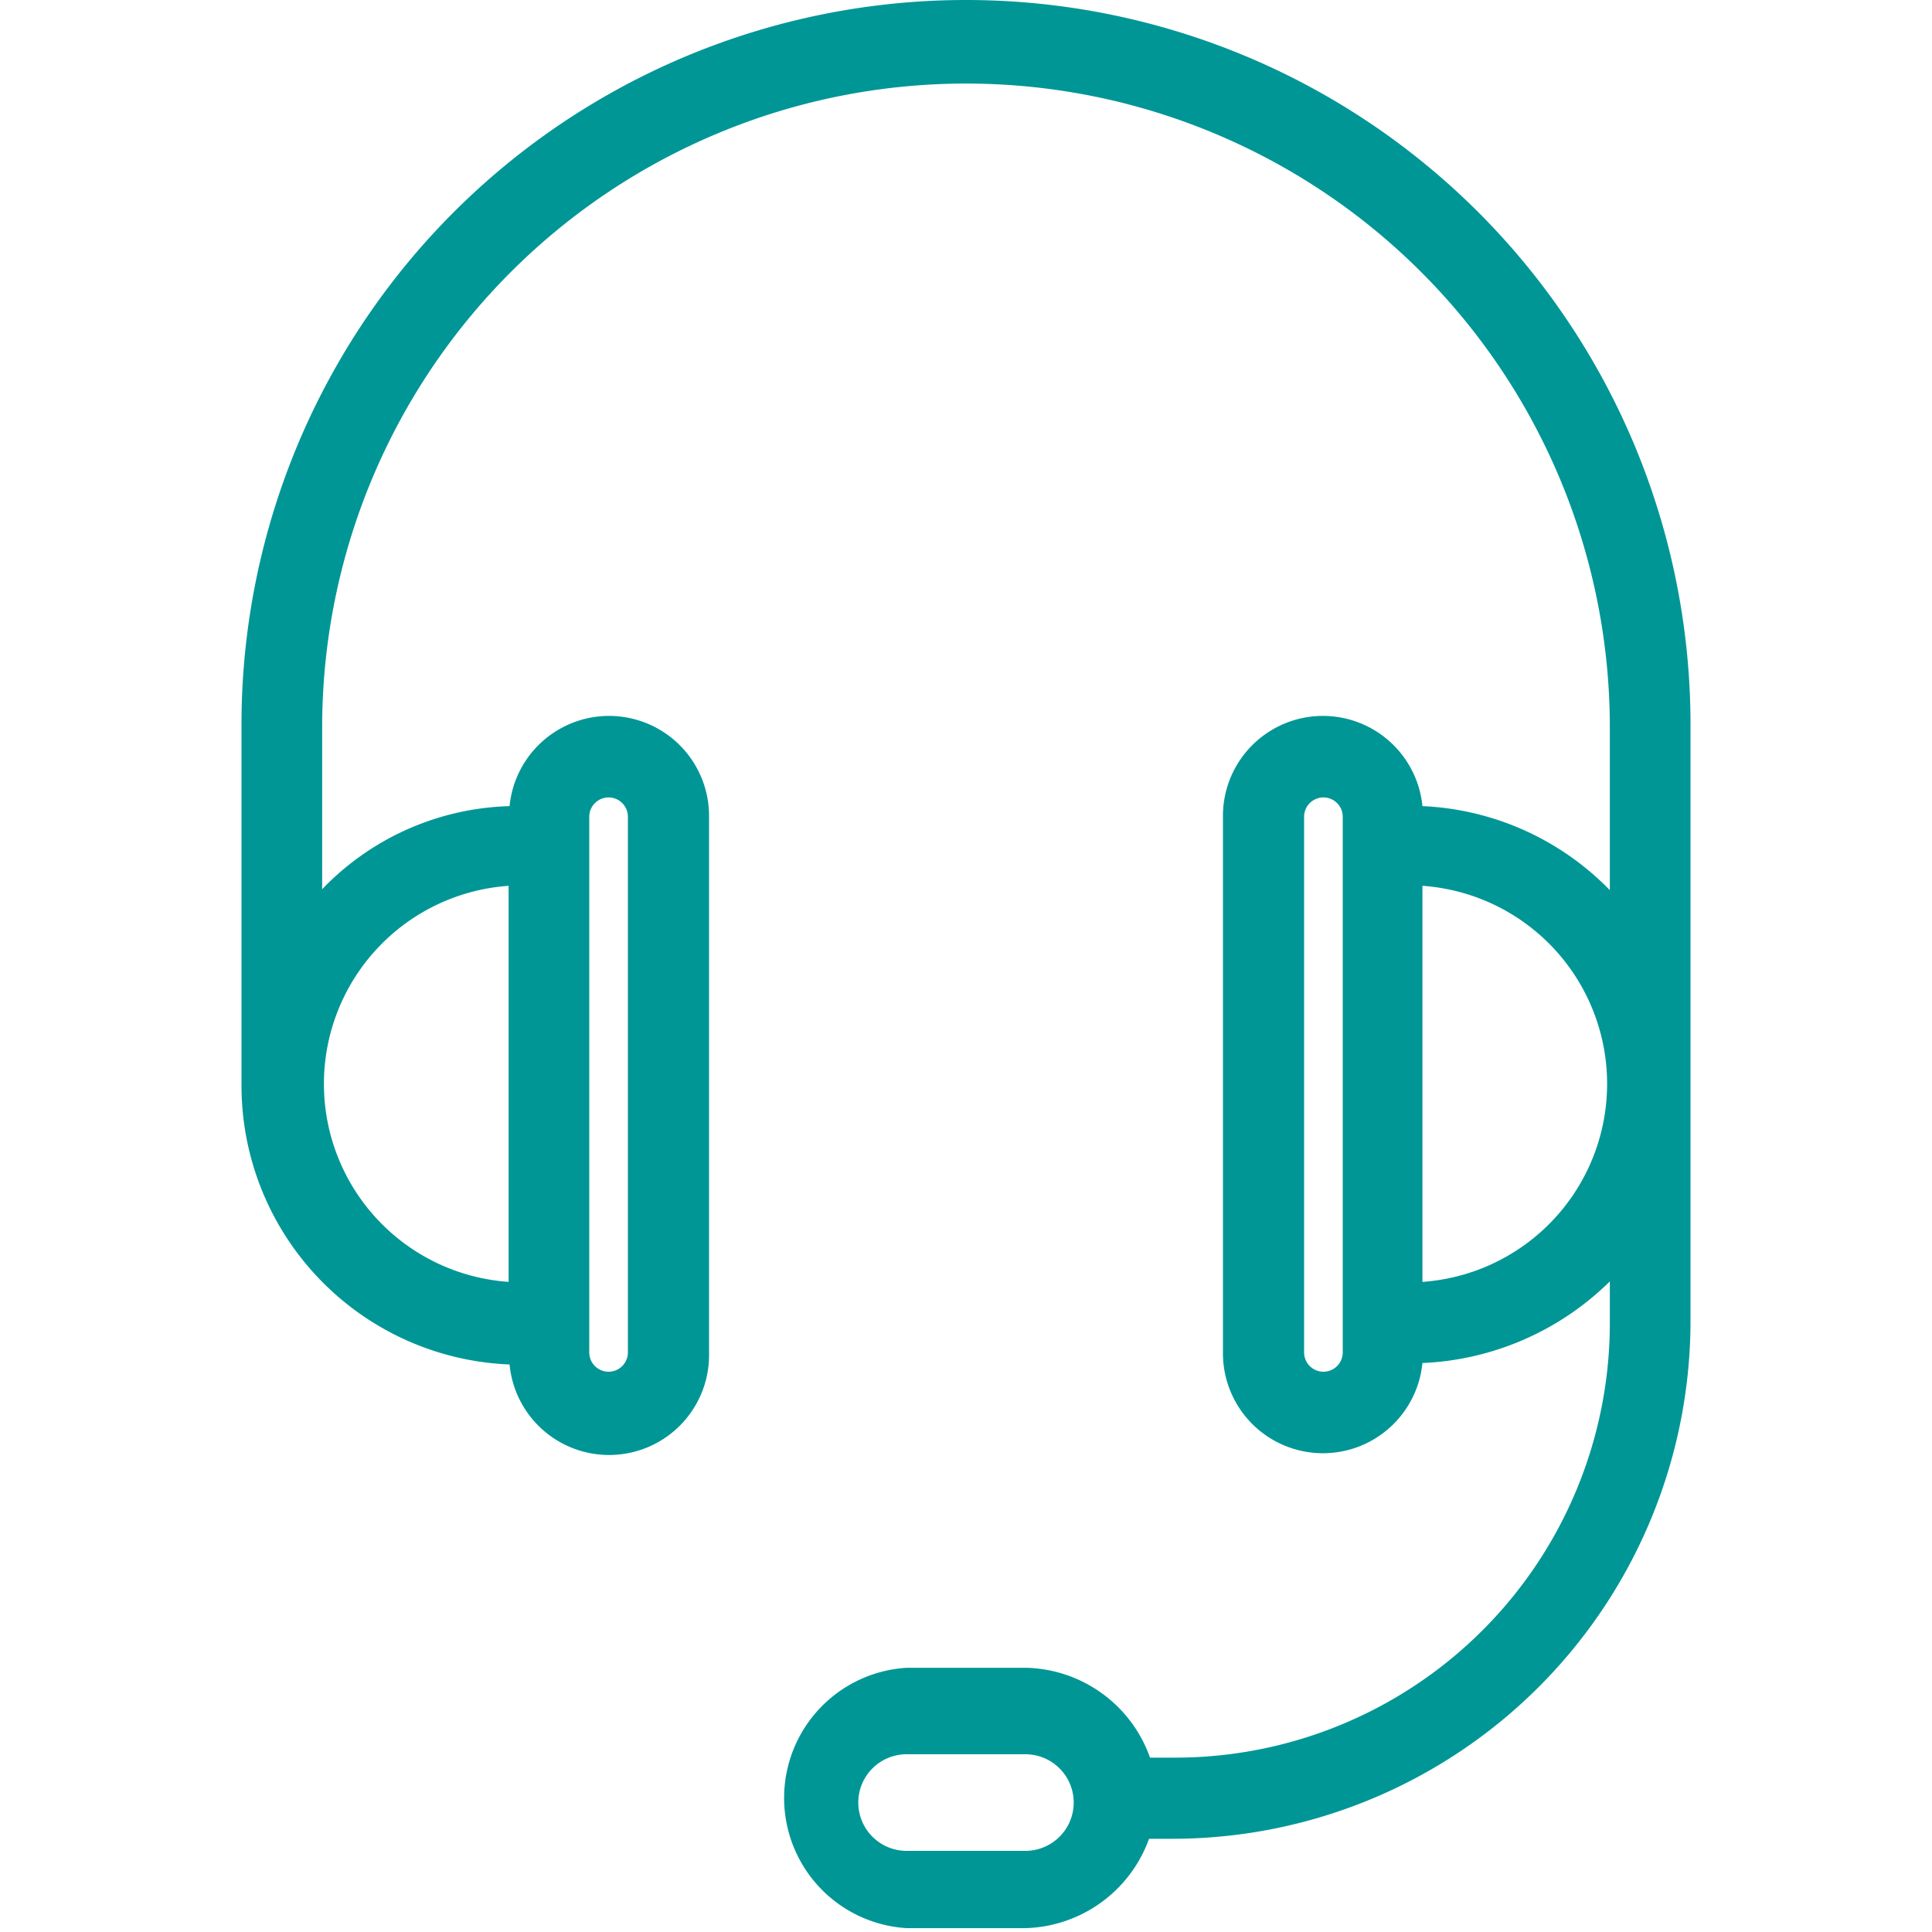 <svg xmlns="http://www.w3.org/2000/svg" viewBox="0 0 40 40"><path d="M21.23 38.32h-2.46a1 1 0 010-2h2.46a1 1 0 010 2M27 16.91a.4.4 0 01.8 0V28a.4.4 0 11-.8 0zM13 28a.4.4 0 01-.8 0V16.91a.4.4 0 01.8 0zm-2.47-9.66v8.2a4.11 4.11 0 010-8.2m18.92 8.2v-8.2a4.11 4.11 0 010 8.2M20 0A15 15 0 005 15.06v7.41a5.78 5.78 0 005.55 5.78 2.07 2.07 0 004.13-.25V16.91a2.07 2.07 0 00-4.13-.22 5.59 5.59 0 00-3.88 1.72v-3.35a13.33 13.33 0 1126.66 0v3.37a5.76 5.76 0 00-3.88-1.74 2.07 2.07 0 00-4.13.22V28a2.07 2.07 0 004.13.22 5.88 5.88 0 003.88-1.69v.86a9 9 0 01-9 9h-.52a2.79 2.79 0 00-2.56-1.86h-2.48a2.7 2.7 0 000 5.39h2.46a2.8 2.8 0 002.56-1.85h.52A10.73 10.73 0 0035 27.42V15.06A15 15 0 0020 0" fill="#009696"/></svg>